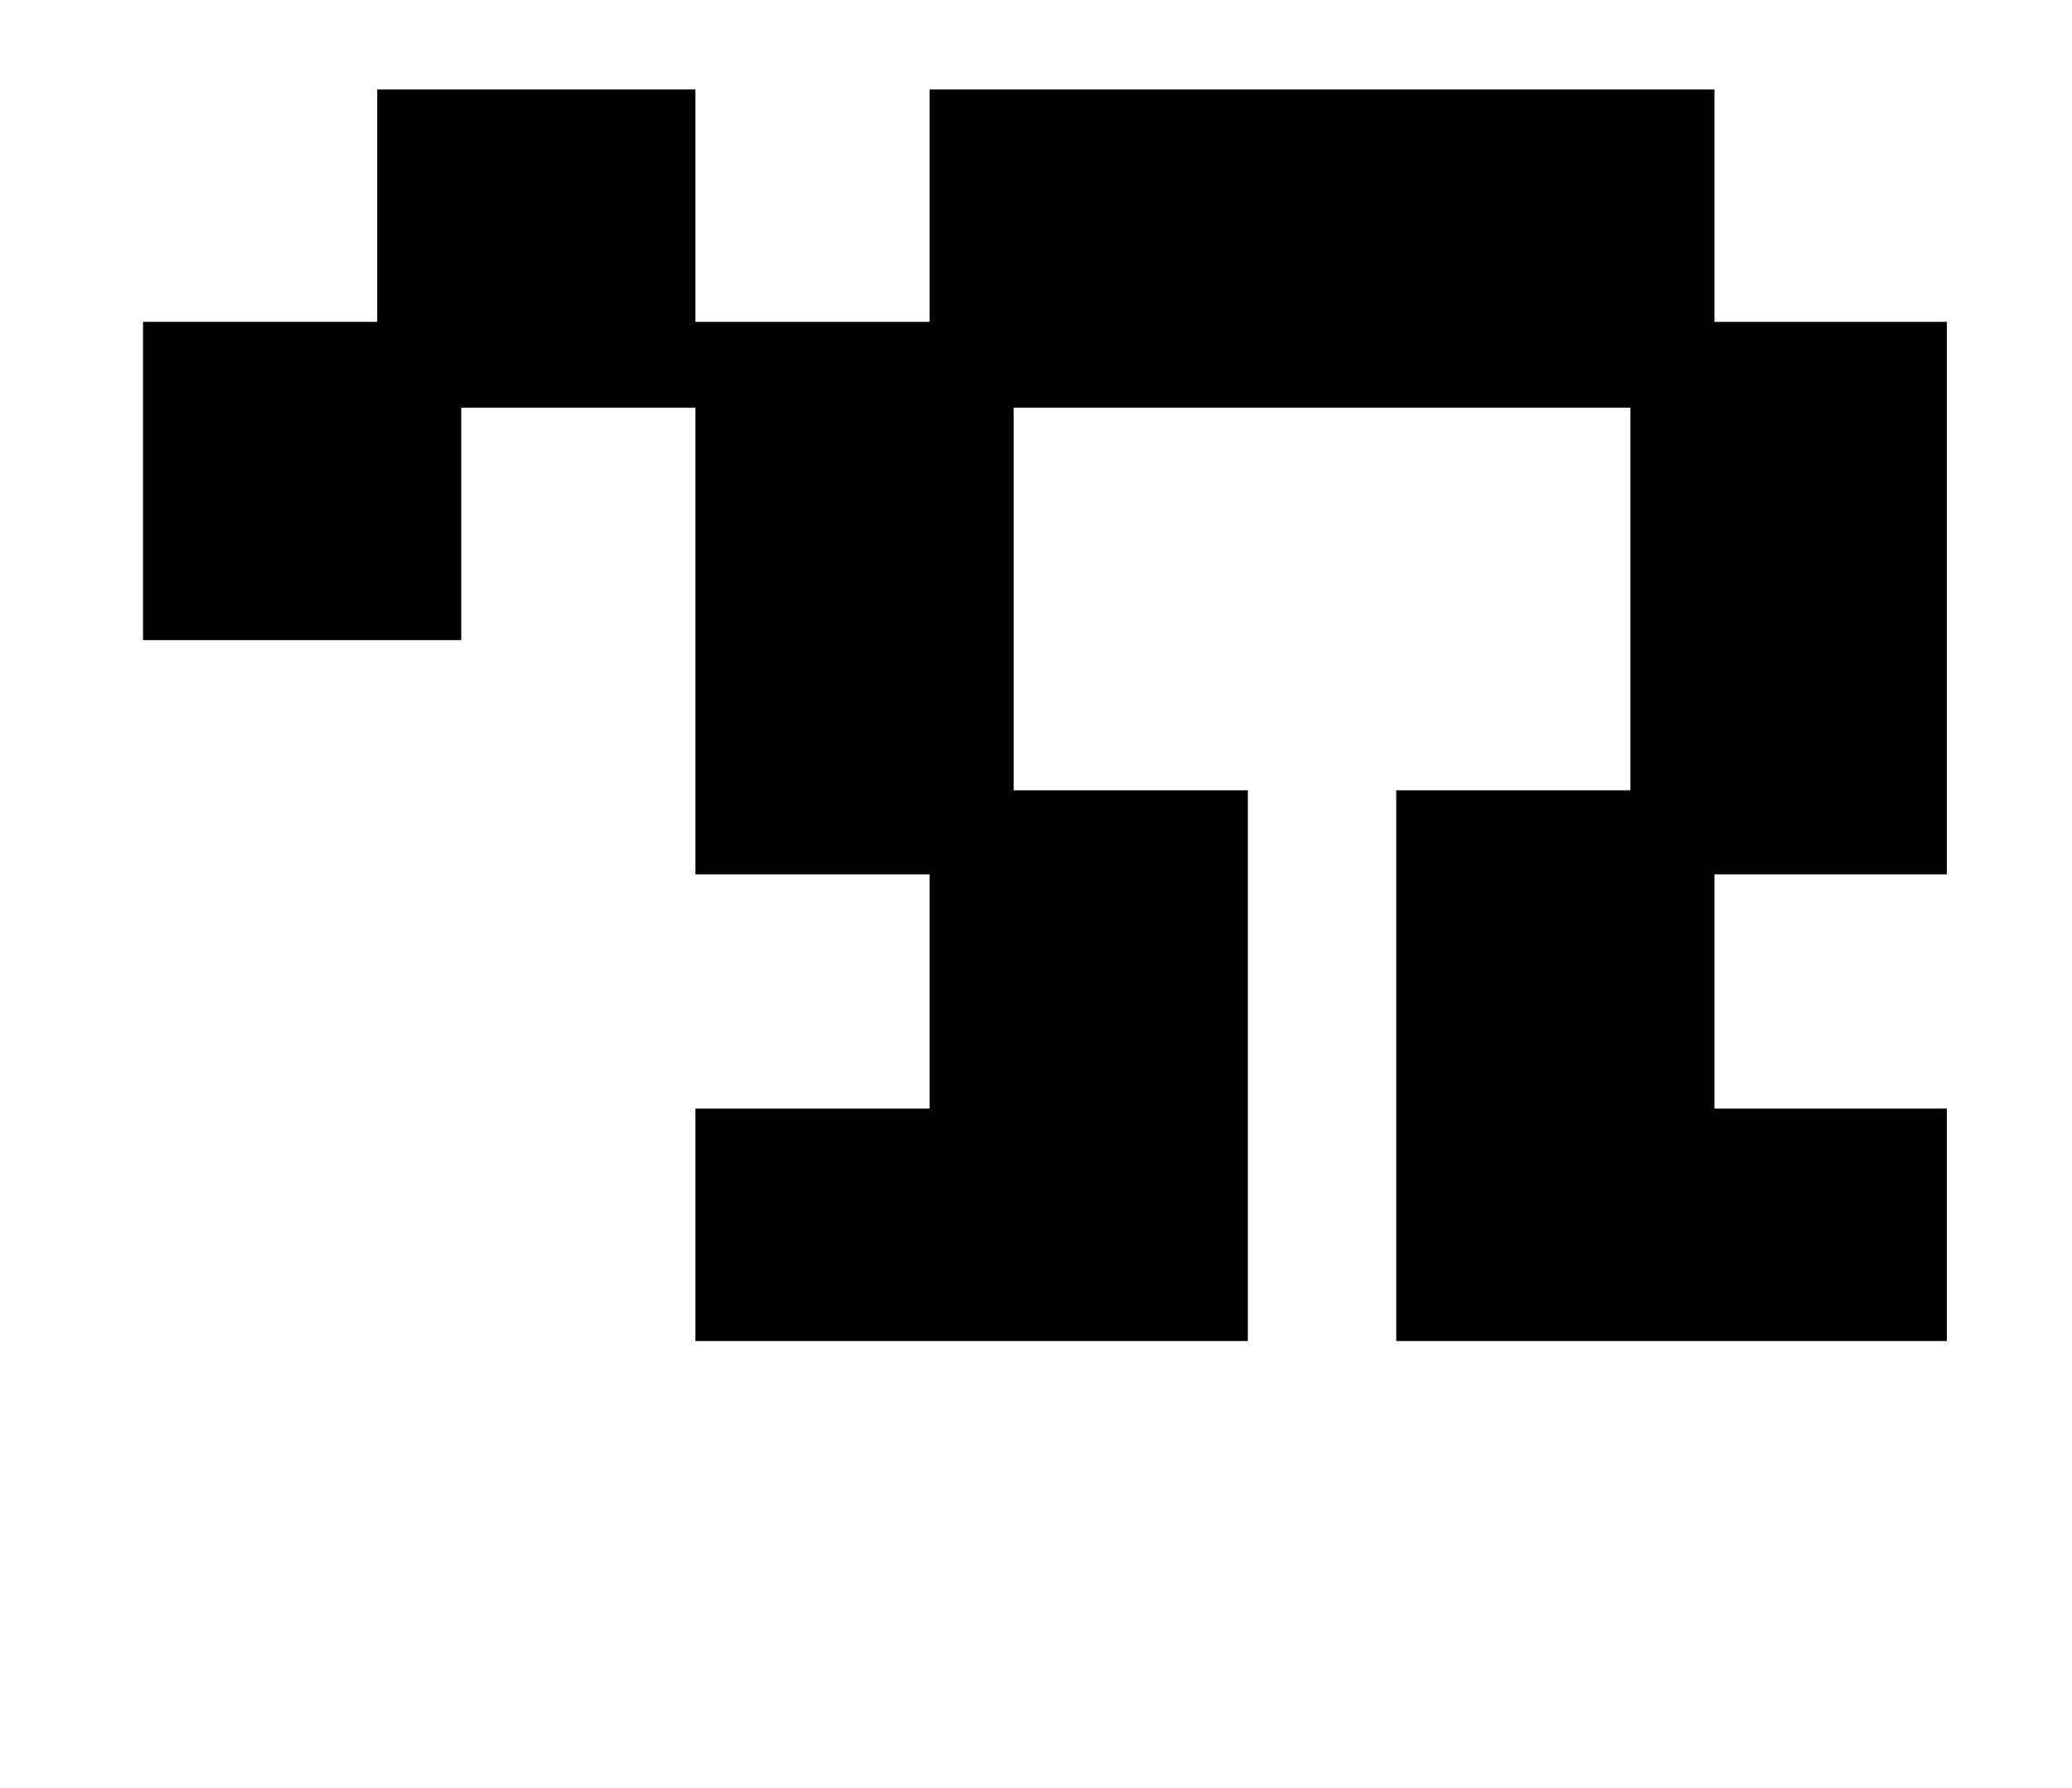 <?xml version="1.0" standalone="no"?>
<!DOCTYPE svg PUBLIC "-//W3C//DTD SVG 1.1//EN" "http://www.w3.org/Graphics/SVG/1.1/DTD/svg11.dtd" >
<svg xmlns="http://www.w3.org/2000/svg" xmlns:xlink="http://www.w3.org/1999/xlink" version="1.1" viewBox="-10 0 1159 1000">
   <path fill="currentColor"
d="M557 228v214h131v308h-309v-130h131v-131h-131v-309h131v-130h439v130h130v309h-130v131h130v130h-308v-308h131v-214h-345zM70 358v-178h131v-130h178v178h-131v130h-178z" />
</svg>
